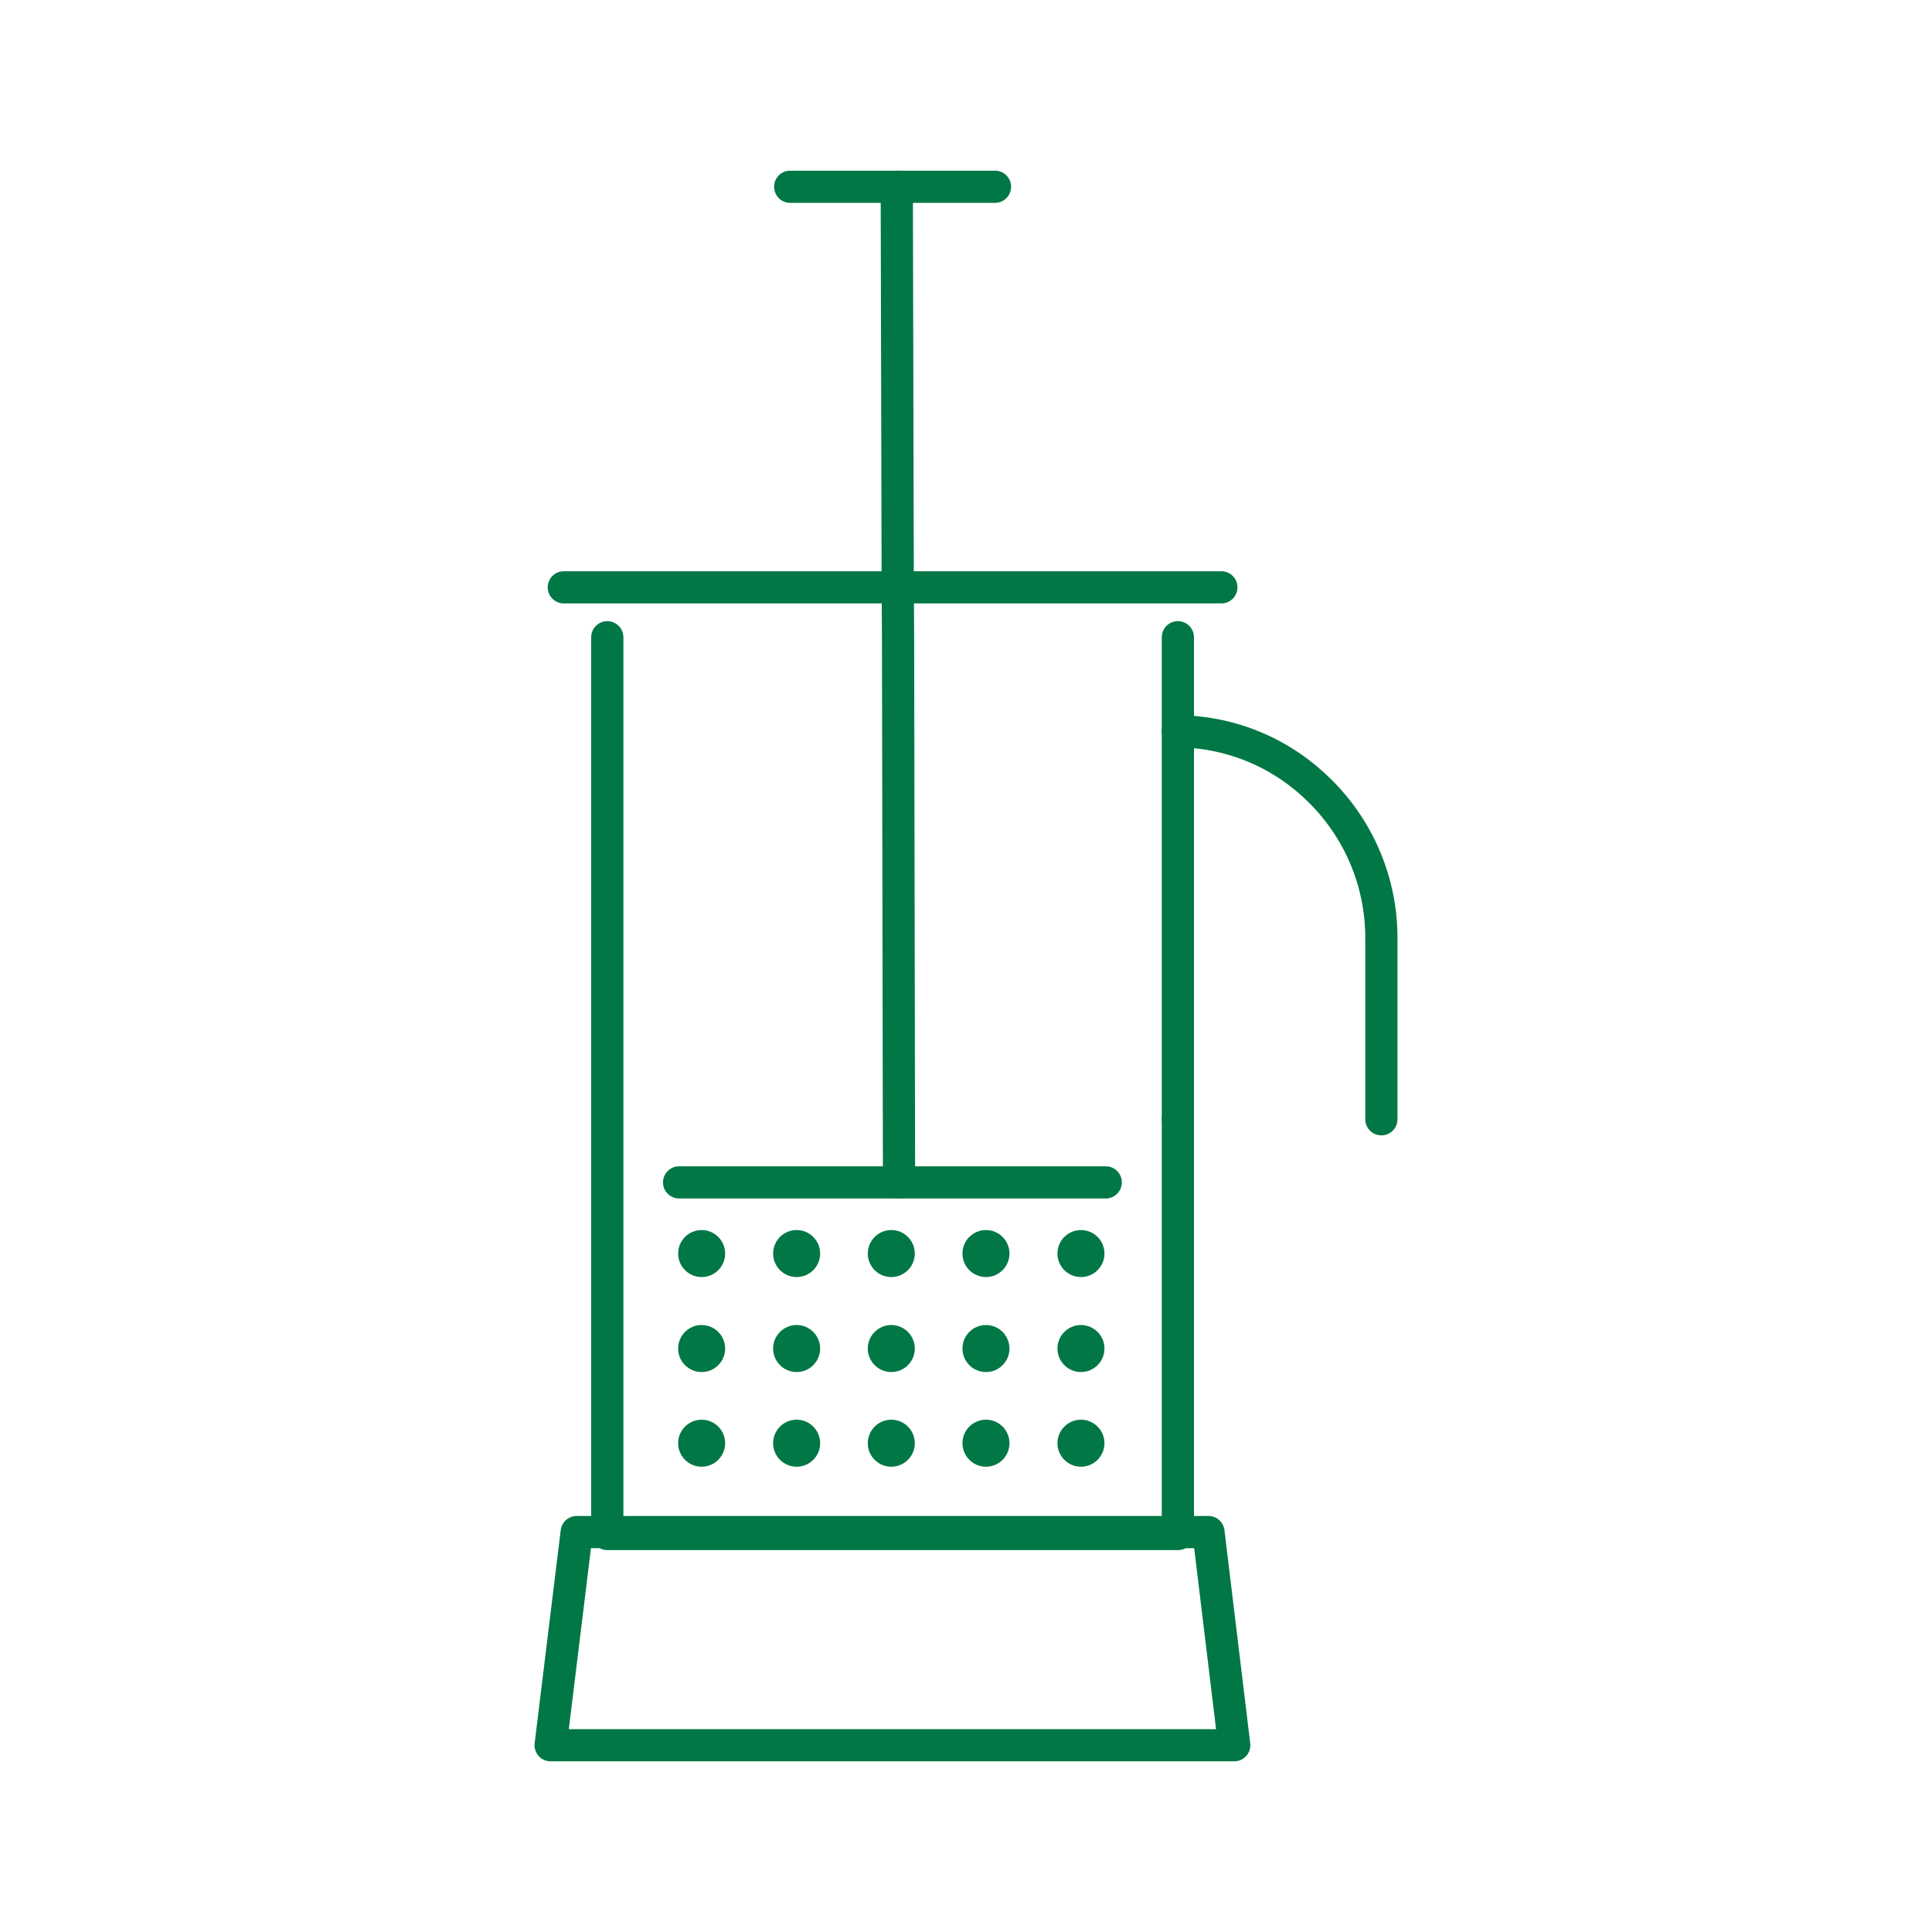 <?xml version="1.0" encoding="UTF-8"?><svg id="Layer_1" xmlns="http://www.w3.org/2000/svg" viewBox="0 0 60 60"><defs><style>.cls-1{fill:none;stroke:#007745;stroke-linecap:round;stroke-linejoin:round;}.cls-2{fill:#007745;}</style></defs><line class="cls-1" x1="36.58" y1="19.79" x2="36.58" y2="22.7"/><polyline class="cls-1" points="36.58 34.76 36.58 42.97 36.58 44.09 36.58 47.58 36.58 47.64 18.86 47.64 18.86 47.58 18.86 19.79"/><line class="cls-1" x1="17.51" y1="18.24" x2="37.93" y2="18.24"/><polyline class="cls-1" points="27.85 5.8 27.88 18.24 27.89 19.79 27.92 36.72"/><line class="cls-1" x1="24.54" y1="5.8" x2="30.9" y2="5.8"/><path class="cls-1" d="M36.58,34.76v-12.05c1.74,.02,3.3,.73,4.44,1.88,1.16,1.16,1.88,2.77,1.88,4.54v5.63"/><polygon class="cls-1" points="38.33 54.2 17.1 54.2 17.91 47.58 37.53 47.58 38.33 54.2"/><polyline class="cls-1" points="21.09 36.72 27.92 36.72 30.06 36.72 33.33 36.72 34.34 36.72"/><g><circle class="cls-2" cx="21.79" cy="38.93" r=".73"/><circle class="cls-2" cx="24.74" cy="38.93" r=".73"/><circle class="cls-2" cx="27.68" cy="38.93" r=".73"/><circle class="cls-2" cx="30.62" cy="38.93" r=".73"/><circle class="cls-2" cx="33.57" cy="38.93" r=".73"/></g><g><circle class="cls-2" cx="21.79" cy="41.88" r=".73"/><circle class="cls-2" cx="24.74" cy="41.88" r=".73"/><circle class="cls-2" cx="27.68" cy="41.88" r=".73"/><circle class="cls-2" cx="30.62" cy="41.88" r=".73"/><circle class="cls-2" cx="33.57" cy="41.88" r=".73"/></g><g><circle class="cls-2" cx="21.79" cy="44.82" r=".73"/><circle class="cls-2" cx="24.74" cy="44.82" r=".73"/><circle class="cls-2" cx="27.68" cy="44.82" r=".73"/><circle class="cls-2" cx="30.62" cy="44.82" r=".73"/><circle class="cls-2" cx="33.57" cy="44.82" r=".73"/></g></svg>